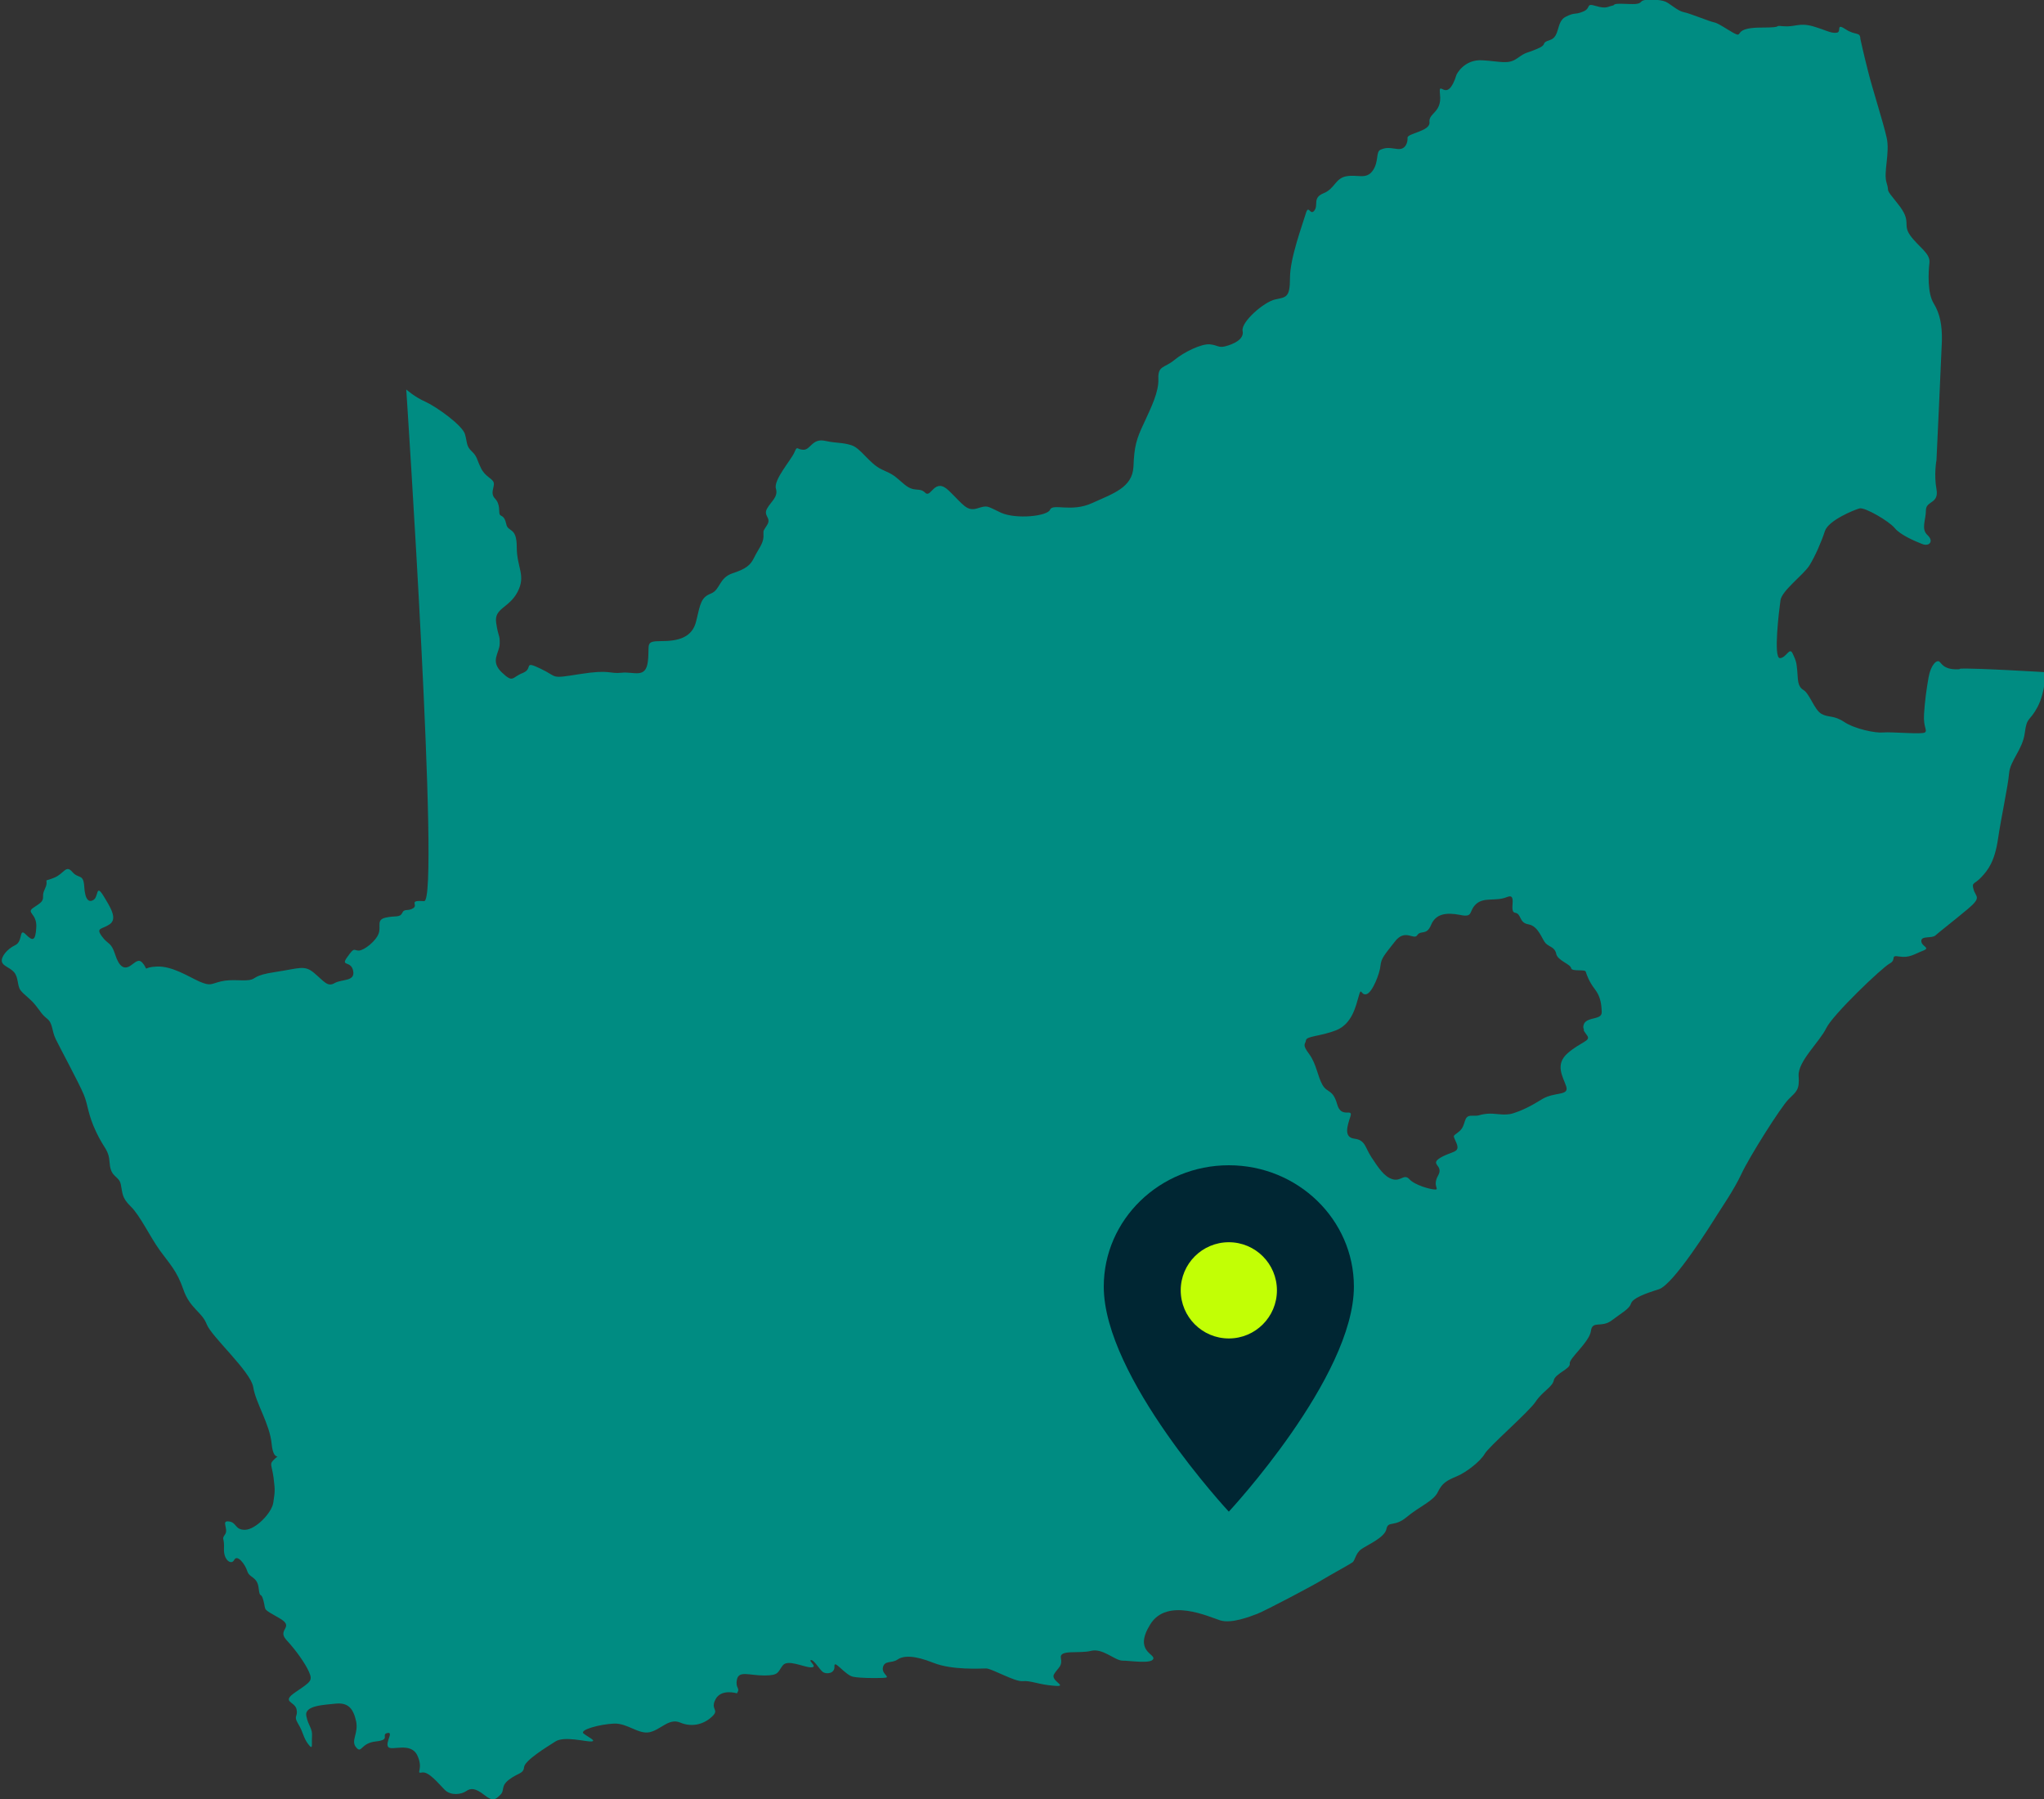 <svg width="200" height="176" viewBox="0 0 200 176" fill="none" xmlns="http://www.w3.org/2000/svg">
<rect x="0" y="0" width="200" height="176" fill="#333333" stroke="none"/>
<g clip-path="url(#clip0_13_57)">
<path d="M191.705 65.471C190.354 65.55 190.062 65.048 189.797 64.757C189.532 64.466 188.923 65.048 188.711 66.238C188.499 67.428 188.34 68.591 188.26 69.887C188.181 71.183 188.631 71.447 188.34 71.659C188.048 71.87 185.001 71.579 184.259 71.659C183.517 71.738 181.476 71.315 180.443 70.627C179.409 69.94 178.906 70.231 178.216 69.834C177.527 69.438 177.077 67.877 176.467 67.507C175.858 67.137 175.937 66.502 175.858 65.63C175.778 64.757 175.725 64.625 175.407 63.938C175.089 63.25 174.798 64.361 174.162 64.387C173.499 64.387 174.082 59.68 174.215 58.728C174.347 57.776 176.467 56.243 177.05 55.317C177.633 54.365 178.216 53.017 178.561 51.959C178.906 50.901 181.45 49.87 181.953 49.738C182.483 49.606 184.868 51.007 185.398 51.668C185.928 52.329 187.412 52.964 188.101 53.228C188.79 53.493 189.241 52.938 188.605 52.356C187.942 51.748 188.446 50.875 188.446 49.923C188.446 48.971 189.744 49.315 189.479 47.861C189.214 46.406 189.479 45.005 189.479 45.005C189.479 45.005 189.956 34.877 190.009 33.344C190.036 31.81 189.824 30.7 189.214 29.695C188.578 28.69 188.684 26.627 188.79 25.702C188.896 24.776 187.704 24.142 186.909 23.031C186.114 21.921 187.121 21.709 185.716 19.964C184.312 18.219 184.948 18.959 184.603 17.901C184.259 16.87 184.948 14.966 184.603 13.459C184.259 11.925 183.199 8.647 182.801 7.034C182.377 5.394 182.033 3.808 182.033 3.808C182.006 3.067 181.582 3.517 180.575 2.856C179.568 2.195 180.257 3.147 179.701 3.2C179.144 3.279 178.72 2.962 177.368 2.565C176.017 2.195 175.619 2.671 174.48 2.565C173.34 2.459 174.771 2.697 172.36 2.697C169.948 2.697 170.372 3.385 170.028 3.385C169.683 3.385 168.279 2.3 167.749 2.195C167.219 2.089 165.337 1.296 164.754 1.19C164.171 1.084 163.403 0.344 162.952 0.159C162.502 -0.053 160.832 -0.159 160.594 0.159C160.355 0.476 159.799 0.397 158.739 0.37C157.705 0.344 158.076 0.502 157.758 0.555C157.308 0.635 157.202 0.899 156.142 0.582C155.108 0.264 155.744 0.793 154.896 1.137C154.048 1.481 154.154 1.163 153.2 1.639C152.246 2.115 152.67 3.596 151.663 3.913C150.656 4.231 151.53 4.31 150.391 4.786C149.251 5.262 149.384 5.05 148.483 5.685C147.582 6.346 146.84 6.002 145.038 5.897C143.236 5.791 142.52 7.298 142.52 7.298C141.566 10.365 140.718 7.536 140.904 9.281C141.089 11.026 139.764 11.053 139.87 11.952C139.976 12.851 137.671 13.036 137.724 13.486C137.75 13.935 137.538 14.702 136.69 14.57C135.816 14.438 135.577 14.438 135.074 14.649C134.597 14.861 134.941 15.839 134.305 16.712C133.669 17.584 132.874 17.055 131.761 17.24C130.648 17.425 130.621 18.457 129.508 18.906C128.395 19.356 129.031 20.043 128.607 20.599C128.183 21.154 128.051 19.911 127.759 20.916C127.468 21.921 126.222 25.226 126.222 27.183C126.222 29.139 125.851 29.06 124.765 29.298C123.678 29.536 121.426 31.493 121.585 32.365C121.77 33.238 120.604 33.688 119.915 33.873C119.226 34.058 119.173 33.767 118.378 33.688C117.583 33.608 115.861 34.428 114.907 35.221C113.953 36.014 113.29 35.75 113.343 37.046C113.396 38.341 112.654 39.822 111.939 41.382C111.197 42.942 110.984 43.63 110.905 45.666C110.799 47.702 108.917 48.284 106.877 49.209C104.836 50.161 103.008 49.209 102.743 49.87C102.478 50.505 99.43 50.822 97.946 50.161C96.489 49.474 96.674 49.421 95.614 49.738C94.581 50.055 94.236 49.341 92.832 47.993C91.427 46.644 91.109 48.786 90.526 48.204C89.943 47.623 89.493 48.231 88.486 47.385C87.452 46.512 87.531 46.486 86.286 45.93C85.04 45.349 84.245 43.841 83.291 43.55C82.337 43.26 81.966 43.392 80.721 43.127C79.475 42.863 79.316 44 78.627 44C77.938 44 78.044 43.524 77.726 44.264C77.408 45.005 75.659 46.962 75.924 47.808C76.163 48.627 75.447 49.05 75.05 49.764C74.652 50.505 75.527 50.637 75.05 51.377C74.573 52.118 74.732 51.827 74.705 52.514C74.679 53.202 74.175 53.757 73.804 54.524C73.433 55.291 73.036 55.635 71.684 56.084C70.333 56.534 70.492 57.697 69.564 58.067C68.61 58.438 68.531 59.019 68.133 60.712C67.762 62.404 66.331 62.721 64.688 62.721C63.045 62.721 63.601 63.038 63.389 64.731C63.177 66.423 62.038 65.683 60.819 65.815C59.6 65.947 59.732 65.471 56.738 65.947C53.743 66.423 54.671 66.264 52.895 65.418C51.12 64.572 52.233 65.418 51.146 65.841C50.06 66.264 50.245 66.873 49.079 65.762C47.94 64.651 48.867 63.911 48.894 62.986C48.92 62.034 48.761 62.404 48.549 60.923C48.337 59.469 49.795 59.522 50.643 57.909C51.491 56.269 50.563 55.555 50.563 53.519C50.563 51.483 49.689 52.118 49.53 51.245C49.344 50.373 49 50.558 48.894 50.32C48.788 50.082 48.973 49.341 48.443 48.786C47.913 48.231 48.417 47.649 48.311 47.226C48.205 46.803 47.463 46.644 47.065 45.798C46.641 44.952 46.721 44.688 46.164 44.159C45.608 43.63 45.74 43.365 45.502 42.493C45.263 41.62 42.745 39.822 41.659 39.32C40.572 38.844 39.751 38.103 39.751 38.103C39.751 38.103 43.09 88.264 41.5 88.159C39.91 88.053 40.943 88.502 40.44 88.846C39.91 89.19 39.565 88.846 39.353 89.322C39.115 89.798 38.664 89.56 37.737 89.772C36.783 89.983 37.313 90.618 37.048 91.332C36.783 92.072 35.643 92.971 35.113 92.998C34.583 92.998 34.716 92.601 34 93.606C33.258 94.611 34.345 93.923 34.557 94.981C34.769 96.038 33.47 95.774 32.755 96.171C32.039 96.594 31.721 96.012 30.741 95.192C29.787 94.373 29.283 94.743 26.978 95.087C24.672 95.43 25.123 95.774 24.381 95.88C23.639 95.986 22.658 95.774 21.625 96.012C20.617 96.25 20.644 96.514 19.478 96.012C18.338 95.483 16.828 94.505 15.37 94.558C13.913 94.611 14.522 95.06 14.098 94.399C13.648 93.738 13.409 94.002 12.8 94.452C12.164 94.901 11.66 94.611 11.263 93.368C10.865 92.125 10.574 92.442 9.964 91.596C9.328 90.724 10.017 90.935 10.759 90.406C11.501 89.851 10.812 88.767 10.097 87.603C9.381 86.466 9.646 87.709 9.169 88.026C8.692 88.344 8.321 88.026 8.242 86.731C8.162 85.435 7.685 86.017 7.076 85.303C6.44 84.562 6.281 85.462 5.327 85.858C4.373 86.255 4.558 85.964 4.558 86.387C4.558 86.81 4.187 87.18 4.214 87.656C4.24 88.159 4.055 88.291 3.286 88.793C2.491 89.322 3.631 89.322 3.551 90.724C3.472 92.125 3.18 92.072 2.518 91.411C1.829 90.724 2.279 92.099 1.484 92.469C0.663 92.865 0.08 93.632 0.186 94.082C0.292 94.531 0.928 94.611 1.378 95.113C1.829 95.642 1.67 96.435 2.014 96.885C2.359 97.334 2.915 97.651 3.472 98.339C4.028 99.026 4.028 99.185 4.611 99.661C5.194 100.137 5.035 100.798 5.459 101.671C5.883 102.543 7.738 105.981 8.189 107.065C8.639 108.149 8.56 108.942 9.408 110.74C10.256 112.538 10.627 112.38 10.733 113.808C10.839 115.236 11.634 114.998 11.819 115.87C12.005 116.743 11.899 117.166 12.8 118.038C13.701 118.911 14.681 121 15.635 122.322C16.589 123.644 17.305 124.305 17.941 126.156C18.577 128.007 19.743 128.325 20.22 129.541C20.671 130.757 24.513 134.142 24.778 135.702C25.017 137.262 26.395 139.298 26.58 141.255C26.766 143.185 27.561 142.101 26.925 142.683C26.289 143.264 26.58 143.185 26.766 144.56C26.951 145.935 26.872 146.014 26.739 147.019C26.58 148.024 25.017 149.637 23.983 149.663C22.976 149.69 23.162 148.923 22.393 148.844C21.598 148.738 22.393 149.584 22.022 150.113C21.651 150.642 21.969 150.377 21.916 151.514C21.863 152.651 22.658 153.154 22.923 152.599C23.215 152.043 23.983 153.022 24.195 153.709C24.407 154.397 25.176 154.212 25.308 155.375C25.441 156.512 25.52 155.613 25.785 156.618C26.05 157.623 25.626 157.332 27.296 158.284C28.939 159.209 27.057 159.368 28.011 160.425C28.965 161.457 29.866 162.726 30.237 163.572C30.608 164.418 30.423 164.524 28.939 165.529C27.455 166.534 28.833 166.428 29.018 167.221C29.177 168.014 28.674 167.803 29.177 168.649C29.707 169.522 29.654 169.971 30.158 170.632C30.661 171.293 30.476 170.685 30.529 169.865C30.582 169.046 30.184 168.913 29.972 167.882C29.76 166.851 31.668 166.798 32.887 166.666C34.106 166.56 34.583 167.195 34.848 168.411C35.087 169.627 34.292 170.288 34.848 170.95C35.405 171.611 35.272 170.526 36.783 170.368C38.293 170.209 37.233 169.707 37.896 169.548C38.558 169.389 37.684 170.447 37.975 170.897C38.267 171.346 40.201 170.368 40.837 171.743C41.473 173.091 40.625 173.541 41.288 173.409C41.95 173.276 42.904 174.493 43.514 175.101C44.123 175.709 45.157 175.55 45.608 175.233C46.058 174.916 46.508 174.916 47.383 175.603C48.258 176.291 48.47 176.053 48.947 175.603C49.424 175.154 48.947 174.757 49.821 174.096C50.696 173.435 51.226 173.541 51.279 172.88C51.358 172.219 53.478 170.923 54.353 170.368C55.227 169.813 57.374 170.421 57.877 170.368C58.381 170.315 57.586 169.971 57.109 169.601C56.632 169.231 58.752 168.675 60.077 168.623C61.402 168.57 62.435 169.68 63.548 169.469C64.662 169.231 65.43 168.067 66.543 168.517C67.656 168.993 68.822 168.728 69.644 167.962C70.465 167.221 69.458 167.3 70.015 166.243C70.571 165.185 72.108 165.661 72.108 165.661C72.479 165.106 71.923 165.212 72.108 164.313C72.294 163.413 73.301 163.916 74.785 163.916C76.269 163.916 76.083 163.572 76.587 162.937C77.064 162.303 78.601 163.096 79.343 163.123C80.085 163.123 79.078 162.488 79.343 162.409C79.608 162.329 80.217 163.361 80.509 163.572C80.827 163.81 81.701 163.757 81.648 163.017C81.595 162.276 82.708 163.916 83.503 164.048C84.298 164.18 85.438 164.18 86.392 164.154C87.346 164.127 86.233 163.837 86.392 163.123C86.551 162.409 87.266 162.752 87.823 162.356C88.406 161.959 89.466 161.933 91.321 162.673C93.176 163.413 95.932 163.228 96.489 163.228C97.045 163.228 99.298 164.55 100.066 164.471C100.861 164.392 101.63 164.815 103.14 164.921C104.651 165.053 102.716 164.445 103.14 163.784C103.564 163.096 103.962 163.043 103.803 162.197C103.644 161.351 105.578 161.8 106.744 161.51C107.884 161.219 109.023 162.409 109.792 162.462C110.587 162.462 112.628 162.805 112.84 162.303C113.078 161.8 110.905 161.562 112.548 158.918C114.191 156.248 118.299 158.178 119.385 158.522C120.472 158.865 122.247 158.178 123.016 157.887C123.784 157.596 128.74 154.978 129.296 154.608C129.853 154.264 132.052 153.048 132.317 152.863C132.609 152.678 132.609 151.99 133.192 151.567C133.775 151.144 135.498 150.43 135.657 149.584C135.842 148.738 136.425 149.452 137.671 148.394C138.916 147.363 140.294 146.834 140.692 145.962C141.116 145.089 141.54 144.851 142.547 144.428C143.554 144.005 144.879 142.921 145.276 142.233C145.647 141.546 149.596 138.135 150.258 137.13C150.921 136.125 151.901 135.702 152.034 135.041C152.166 134.38 153.703 133.904 153.597 133.401C153.491 132.925 155.505 131.313 155.665 130.228C155.797 129.144 156.672 129.938 157.679 129.197C158.686 128.43 159.428 128.06 159.587 127.531C159.772 127.002 160.885 126.579 162.316 126.13C163.747 125.68 167.484 119.704 167.961 118.937C168.438 118.171 169.657 116.425 170.399 114.839C171.141 113.226 174.241 108.308 175.01 107.541C175.778 106.774 176.096 106.642 175.99 105.24C175.911 103.839 178.057 101.909 178.694 100.587C179.33 99.264 184.153 94.663 184.895 94.267C185.637 93.87 184.868 93.421 185.849 93.579C186.829 93.738 187.306 93.341 188.128 93.024C188.976 92.707 188.022 92.627 187.995 92.072C187.969 91.517 189.029 91.834 189.373 91.517C189.718 91.2 191.228 90.036 192.58 88.899C193.931 87.762 193.322 87.762 193.11 87.022C192.898 86.281 193.189 86.546 193.852 85.832C194.514 85.144 195.177 84.272 195.495 82.103C195.813 79.935 196.475 76.947 196.581 75.678C196.687 74.382 197.906 73.351 198.118 71.712C198.33 70.072 198.569 70.654 199.364 69.173C200.159 67.666 200.132 65.762 200.132 65.762C200.132 65.762 193.189 65.339 191.811 65.418L191.705 65.471ZM154.975 100.639C154.975 100.877 154.896 100.745 155.293 101.3C155.691 101.856 154.737 101.882 153.412 103.019C152.087 104.156 152.961 105.373 153.253 106.298C153.544 107.224 152.14 106.8 150.921 107.514C149.728 108.255 148.96 108.625 148.059 108.916C147.158 109.207 146.31 108.863 145.435 108.969C144.561 109.075 144.879 109.18 144.004 109.154C143.13 109.127 143.501 110.053 142.812 110.661C142.096 111.269 142.149 110.925 142.52 111.851C142.891 112.803 142.096 112.591 140.957 113.252C139.817 113.94 141.301 113.966 140.718 114.998C140.135 116.029 140.877 116.373 140.427 116.373C139.976 116.373 138.439 115.95 137.909 115.368C137.379 114.786 137.088 115.606 136.266 115.368C135.418 115.13 134.835 114.178 134.199 113.226C133.563 112.274 133.616 111.534 132.529 111.401C131.443 111.269 131.84 110.132 132.132 109.233C132.423 108.334 131.231 109.498 130.833 108.017C130.409 106.536 129.879 106.959 129.402 106.139C128.925 105.32 128.819 104.103 128.104 103.125C127.362 102.147 127.733 102.173 127.786 101.776C127.839 101.353 129.137 101.406 130.727 100.798C132.317 100.163 132.662 98.418 132.953 97.44C133.218 96.462 133.139 97.44 133.722 97.255C134.305 97.07 135.021 95.192 135.074 94.478C135.153 93.738 135.445 93.447 136.478 92.125C137.485 90.803 138.333 92.019 138.678 91.49C139.022 90.962 139.579 91.57 140.029 90.486C140.48 89.401 141.487 89.243 142.865 89.507C144.216 89.798 143.66 89.137 144.455 88.423C145.25 87.736 146.363 88.212 147.449 87.762C148.536 87.312 147.582 89.19 148.244 89.296C148.907 89.401 148.589 90.274 149.569 90.433C150.55 90.618 150.868 91.887 151.239 92.284C151.61 92.654 152.14 92.654 152.272 93.315C152.405 93.976 153.677 94.32 153.73 94.716C153.809 95.087 155.081 94.796 155.161 95.06C155.24 95.351 155.505 96.065 156.036 96.752C156.566 97.44 156.698 98.101 156.725 99.026C156.751 99.925 154.843 99.317 154.922 100.587L154.975 100.639Z" fill="#008C82"/>
</g>
<path d="M120.237 114C113.488 114 108 119.313 108 125.869C108 134.753 120.237 147.888 120.237 147.888C120.237 147.888 132.475 134.753 132.475 125.869C132.475 119.313 126.987 114 120.237 114Z" fill="#002633"/>
<circle cx="120.237" cy="126.237" r="4.707" fill="#C2FF05"/>
<defs>
<clipPath id="clip0_13_57">
<rect width="200" height="176" fill="white"/>
</clipPath>
</defs>
</svg>
